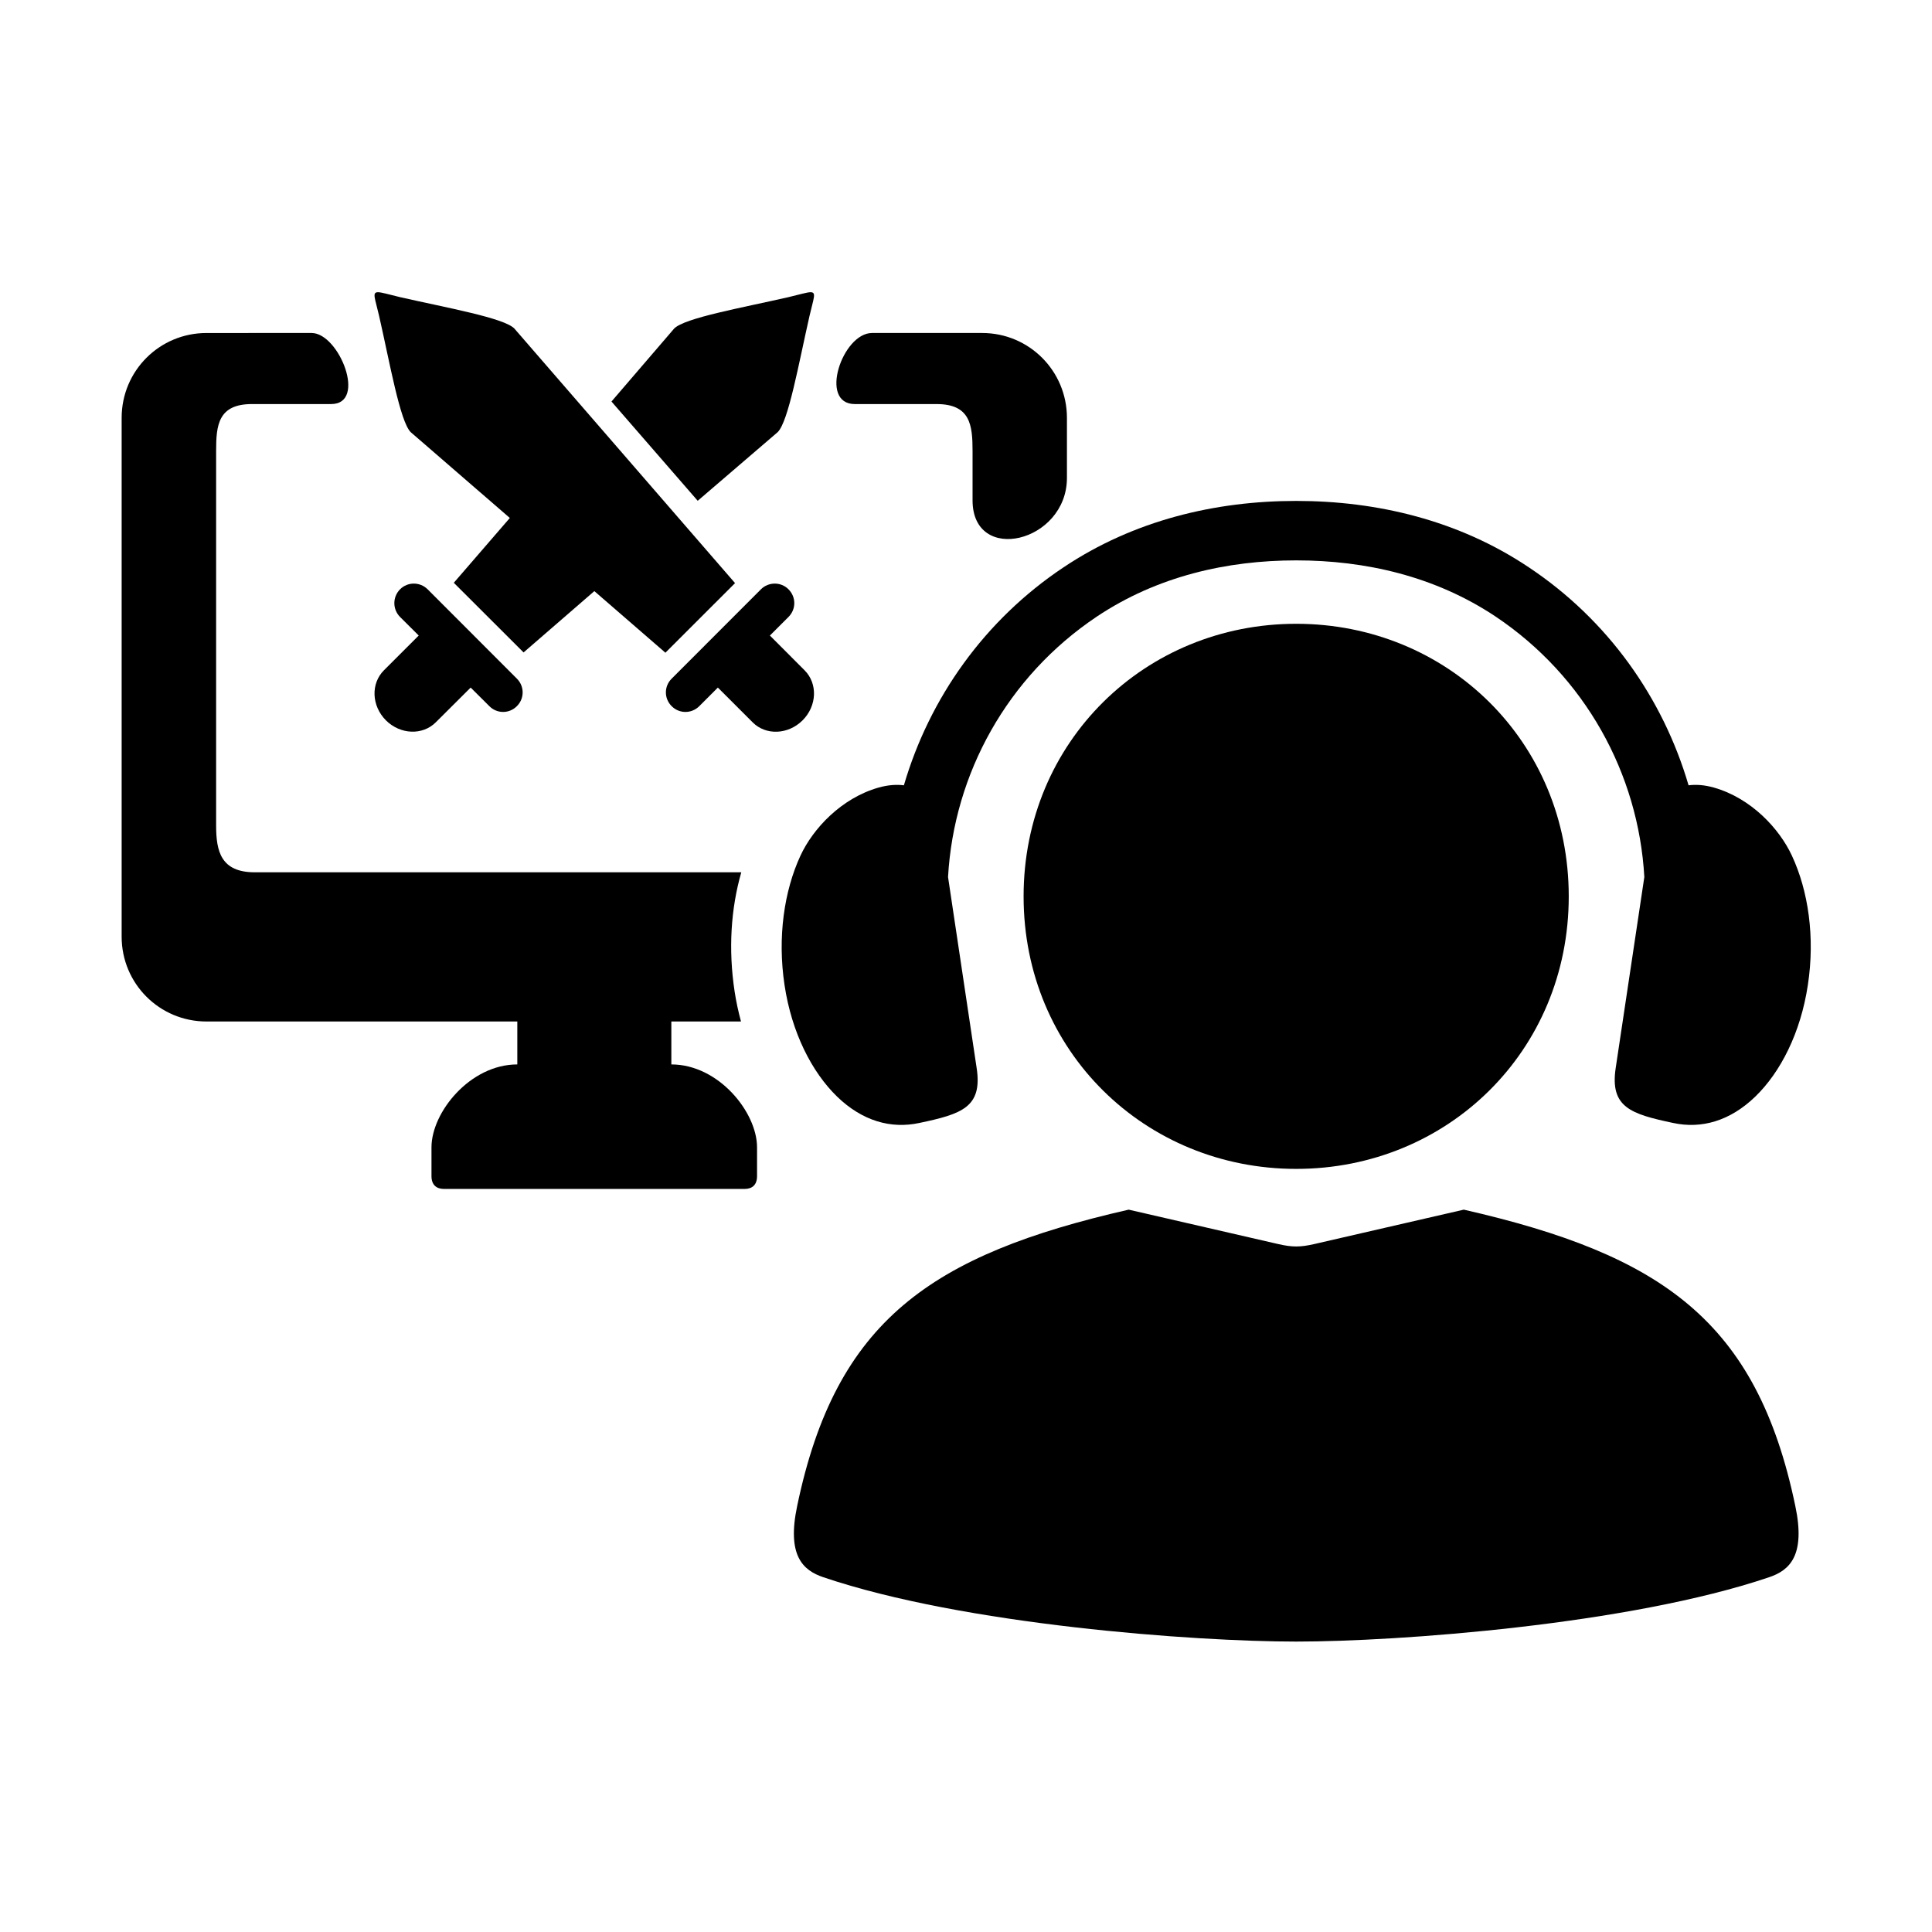 <?xml version="1.0" encoding="UTF-8"?>
<!-- Uploaded to: ICON Repo, www.svgrepo.com, Generator: ICON Repo Mixer Tools -->
<svg fill="#000000" width="800px" height="800px" version="1.1" viewBox="144 144 512 512" xmlns="http://www.w3.org/2000/svg">
 <g>
  <path d="m487.51 309.31c-39.996 0-72.246 31.168-72.246 72.246 0 41.082 32.254 72.211 72.246 72.211 40.035 0 72.223-31.164 72.223-72.211 0-41.078-32.188-72.246-72.223-72.246z"/>
  <path d="m443.11 464.57c-52.363 11.953-77.613 29.391-87.844 78.488-2.801 13.238 1.539 17.113 6.93 18.926 37.18 12.594 98.316 17.051 125.31 17.051 26.969 0 88.145-4.461 125.32-17.051 5.391-1.812 9.742-5.688 6.941-18.926-10.234-49.098-35.492-66.535-87.848-78.488l-39.656 9.125c-3.707 0.844-5.805 0.844-9.5 0z"/>
  <path d="m487.51 276.75c-21.395 0-42.969 5.102-61.633 17.578-20.965 13.965-35.57 34.668-42.336 57.785-1.863-0.23-4.082-0.141-6.734 0.609-9.887 2.828-17.348 10.871-20.668 18.02-4.316 9.309-6.152 21.609-4.227 34.32 1.891 12.629 7.262 23.09 13.938 29.562 6.699 6.465 14.254 8.598 21.809 6.969 11.195-2.363 16.762-4.141 15.16-14.578l-7.578-50.594c1.547-27.406 15.719-53.145 39.422-69.012 16.004-10.699 34.516-14.902 52.852-14.902 18.344 0 36.824 4.203 52.859 14.902 23.672 15.859 37.84 41.602 39.391 69.012l-7.586 50.594c-1.574 10.434 4.004 12.207 15.199 14.578 7.523 1.629 15.074-0.5 21.781-6.969 6.699-6.473 12.035-16.934 13.938-29.562 1.949-12.711 0.113-25.012-4.231-34.32-3.324-7.144-10.758-15.191-20.645-18.02-2.66-0.754-4.875-0.84-6.734-0.609-6.769-23.121-21.371-43.82-42.363-57.785-18.633-12.48-40.242-17.578-61.613-17.578z" fill-rule="evenodd"/>
  <path d="m358.82 221.44c-0.961 0-2.801 0.582-5.969 1.332-12.449 2.832-27.379 5.484-30.18 8.285l-16.625 19.352 22.855 26.305 21.195-18.191c2.867-2.848 5.57-18.223 8.43-30.789 1.086-4.719 1.898-6.293 0.293-6.293z"/>
  <path d="m244.15 221.44c-1.605 0.023-0.766 1.574 0.32 6.293 2.859 12.574 5.543 27.938 8.367 30.789l26.27 22.746-14.844 17.176 18.488 18.457 18.754-16.246 18.832 16.324 18.457-18.449-58.492-67.473c-2.766-2.801-17.727-5.457-30.18-8.285-3.172-0.754-5.008-1.332-5.973-1.332z"/>
  <path d="m253.65 298.66c-1.305 0-2.625 0.504-3.637 1.516-2.008 2.043-2.008 5.277 0 7.32l4.953 4.926-9.215 9.207c-3.527 3.531-3.297 9.422 0.527 13.273 3.824 3.797 9.734 4.023 13.238 0.492l9.215-9.18 4.953 4.926c2.016 2.039 5.277 2.039 7.293 0 2.039-2.016 2.039-5.277 0-7.293l-23.645-23.672c-1.023-1.012-2.34-1.516-3.684-1.516z"/>
  <path d="m349.32 298.66c-1.309 0-2.66 0.504-3.668 1.516l-23.652 23.672c-2.043 2.016-2.043 5.273 0 7.293 2.008 2.039 5.277 2.039 7.316 0l4.926-4.926 9.219 9.215c3.519 3.527 9.41 3.269 13.227-0.527 3.824-3.824 4.059-9.742 0.527-13.273l-9.188-9.207 4.934-4.926c2.043-2.043 2.043-5.277 0-7.32-0.992-1.012-2.328-1.516-3.641-1.516z"/>
  <path d="m198.73 232.25c-12.457 0-22.492 10.031-22.492 22.488v137.49c0 12.449 10.035 22.48 22.492 22.48h82.363v11.375c-12.512 0-22.746 12.68-22.746 21.977v7.637c0 2.277 1.289 3.383 3.305 3.383h79.68c2.039 0 3.293-1.102 3.293-3.383v-7.637c0-9.305-10.199-21.977-22.711-21.977v-11.375h18.457c-0.699-2.598-1.281-5.25-1.695-7.988-1.684-11.105-0.992-21.926 1.773-31.551h-128.92c-8.98 0-10.254-5.535-10.254-12.418v-99.25c0-6.852 0.547-12.422 9.531-12.422h20.957c9.594 0 2.098-18.832-5.188-18.832z" fill-rule="evenodd"/>
  <path d="m375.09 232.25c-7.844 0-14.223 18.832-4.551 18.832h21.66c8.957 0 9.539 5.57 9.539 12.422v13.086c0 17.145 25.012 11.195 25.012-5.949v-15.887c0-12.473-10.027-22.508-22.477-22.508l-29.184-0.004z" fill-rule="evenodd"/>
 </g>
</svg>
